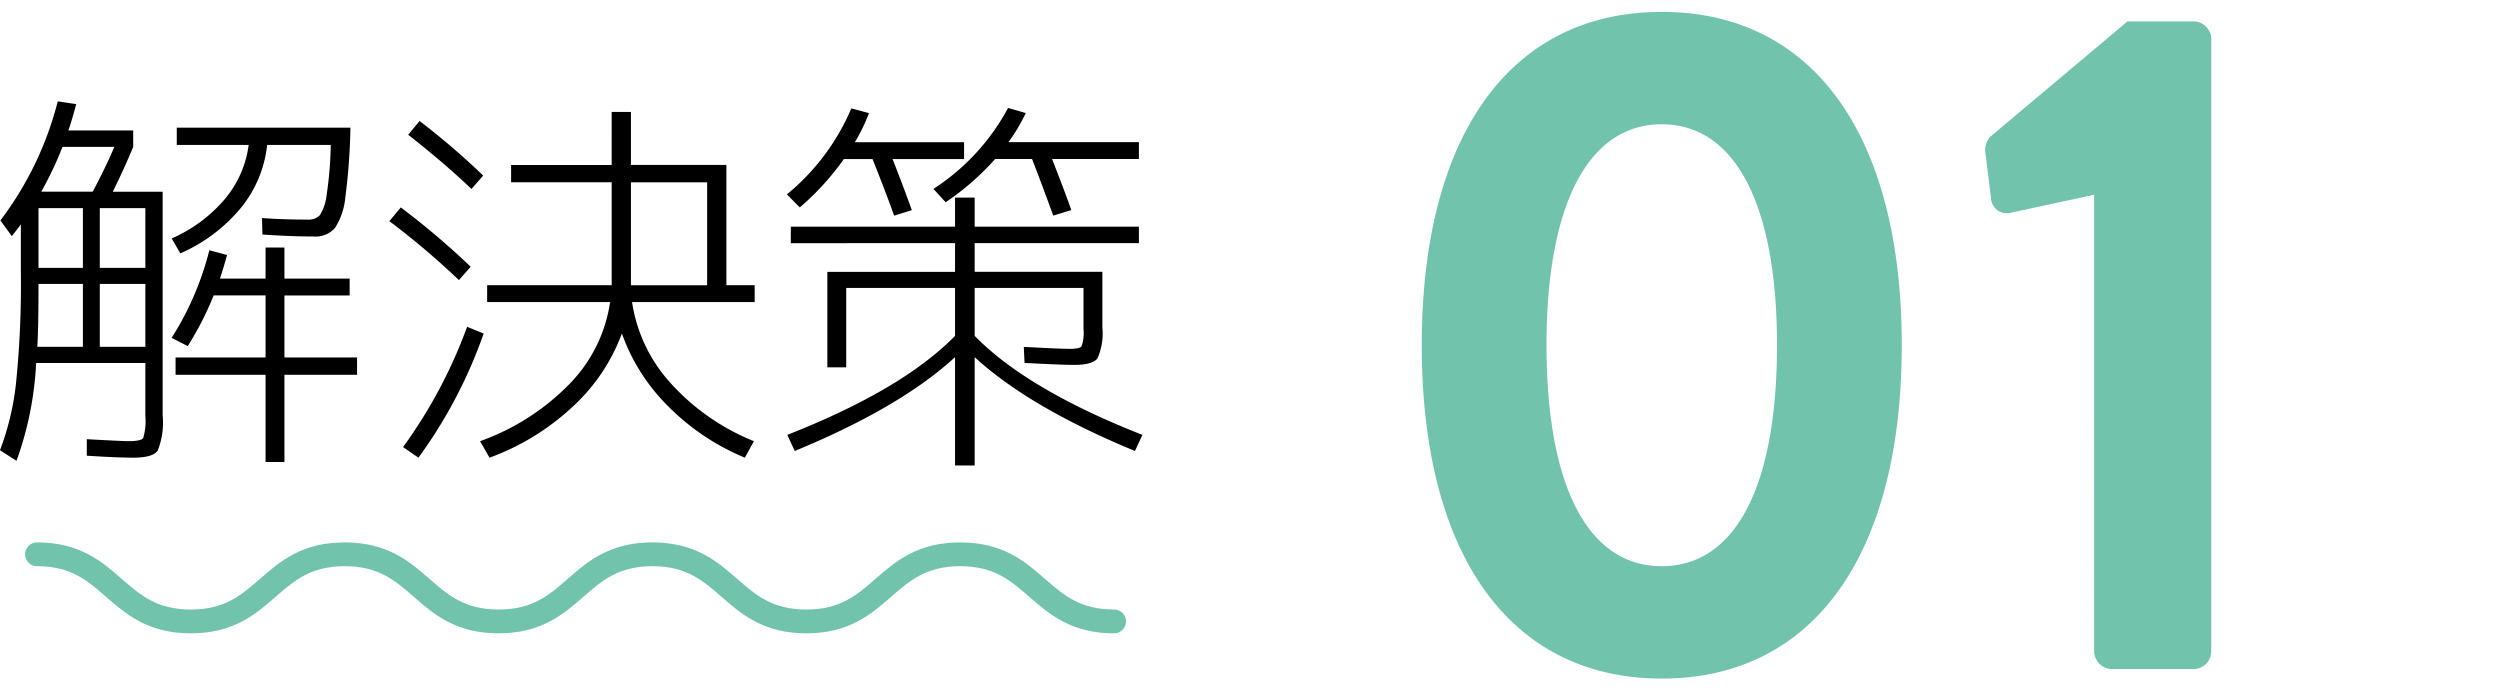 <svg xmlns="http://www.w3.org/2000/svg" width="210" height="58" viewBox="0 0 210 58">
  <g id="グループ_60" data-name="グループ 60" transform="translate(-566 -2226)">
    <g id="グループ_52" data-name="グループ 52" transform="translate(-0.452)">
      <path id="パス_68" data-name="パス 68" d="M9.24-20.1q1.155-2.178,1.815-3.762H6.7A28.752,28.752,0,0,1,4.917-20.1Zm.594,6.4h3.828v-5.016H9.834Zm0,1.353v5.28h3.828v-5.28Zm-5.148,0q0,3.729-.1,5.28H8.415v-5.28Zm0-1.353H8.415v-5.016H4.686ZM22.341-24.024H16.3v-1.452H30.888a52.2,52.2,0,0,1-.429,5.858,5.687,5.687,0,0,1-.875,2.574,2.183,2.183,0,0,1-1.8.709q-1.881,0-4.29-.165l-.033-1.386q1.716.132,3.828.132a1.317,1.317,0,0,0,1.023-.363,3.952,3.952,0,0,0,.578-1.716,31.747,31.747,0,0,0,.346-4.191H23.892a10.042,10.042,0,0,1-2.227,5.313A13.747,13.747,0,0,1,16.6-14.916l-.726-1.254a12.3,12.3,0,0,0,4.472-3.316A8.854,8.854,0,0,0,22.341-24.024ZM13.662-1.254V-5.709H4.488a28.015,28.015,0,0,1-1.65,8.217L1.452,1.617A22.765,22.765,0,0,0,2.789-3.927a82.356,82.356,0,0,0,.413-9.6v-3.828q-.231.33-.759.99l-.957-1.32a27.974,27.974,0,0,0,4.818-10l1.551.231q-.429,1.584-.66,2.211h5.445v1.386q-.825,1.98-1.716,3.762h4.191V-1.32A6.415,6.415,0,0,1,14.7,1.65q-.413.594-2.03.594-1.386,0-3.927-.165V.693q3.069.165,3.5.165Q13.3.858,13.48.594A4.939,4.939,0,0,0,13.662-1.254ZM25.344-6.171h6.1v1.452h-6.1V2.607H23.76V-4.719H16.2V-6.171H23.76v-5.214H19.4a26.6,26.6,0,0,1-2.178,4.257l-1.353-.693a25.1,25.1,0,0,0,3.168-7.359l1.485.4q-.264.99-.594,1.98H23.76v-2.607h1.584V-12.8h5.478v1.419H25.344Zm29.106-6.3v.231h6.4v-8.646h-6.4ZM35.739-24.882l.957-1.155a62.5,62.5,0,0,1,5.346,4.587l-.99,1.122Q38.808-22.473,35.739-24.882ZM40-12.672a65.4,65.4,0,0,0-5.841-4.95l.957-1.155a65.61,65.61,0,0,1,5.874,4.983Zm2.079,4.488A40.023,40.023,0,0,1,36.6,2.244L35.31,1.353a41.169,41.169,0,0,0,5.379-10.1ZM52.833-26.8H54.45v4.455h8.019v10.1h2.376v1.419h-10.3a12.958,12.958,0,0,0,3.2,6.765A18.939,18.939,0,0,0,64.779.858L64.02,2.244A19.621,19.621,0,0,1,57.552-2.1a16.245,16.245,0,0,1-3.861-6.089A15.761,15.761,0,0,1,49.549-2.03,20.5,20.5,0,0,1,42.57,2.244L41.778.858a19.706,19.706,0,0,0,7.541-4.835A12.373,12.373,0,0,0,52.7-10.824H42.372v-1.419H52.833v-8.646H44.385v-1.452h8.448Zm14.718,6.93a18.907,18.907,0,0,0,5.412-7.227l1.485.4a15.422,15.422,0,0,1-1.188,2.442h9.174v1.419H76.428q1.023,2.607,1.617,4.29l-1.485.462q-.693-1.947-1.815-4.752H72.336a22.411,22.411,0,0,1-3.7,4.059Zm12.309-.462a18.489,18.489,0,0,0,6.27-6.8l1.485.429a14.776,14.776,0,0,1-1.452,2.442H97.119v1.419H89.826q1.023,2.607,1.617,4.29l-1.518.462q-1.056-2.9-1.782-4.752h-3.1a21.8,21.8,0,0,1-4.158,3.63Zm17.259,4.554H83.325v2.409H94.05v4.653a5.146,5.146,0,0,1-.413,2.623q-.413.544-1.964.544-1.023,0-4.158-.165L87.45-7.062q3.036.165,3.861.165t.99-.214a3.356,3.356,0,0,0,.165-1.436v-3.465H83.325v4.026Q87.747-3.465,97.416.33l-.627,1.353Q87.912-1.98,83.325-6.2V2.9h-1.65V-6.2Q77.088-1.98,68.211,1.683L67.584.33q9.669-3.8,14.091-8.316v-4.026H72.534v6.666H70.95v-8.019H81.675v-2.409H67.881V-17.16H81.675V-19.6h1.65v2.442H97.119Z" transform="translate(565 2262.2)"/>
      <path id="パス_64" data-name="パス 64" d="M25.04.8C37.84.8,45.2-9.68,45.2-27.2s-7.36-28-20.16-28S4.88-44.72,4.88-27.2,12.24.8,25.04.8Zm0-9.44c-6.16,0-9.68-6.64-9.68-18.56,0-11.84,3.52-18.56,9.68-18.56s9.68,6.72,9.68,18.56C34.72-15.28,31.2-8.64,25.04-8.64ZM61.36-1.52A1.519,1.519,0,0,0,62.88,0h6.88A1.5,1.5,0,0,0,71.2-1.52V-52.88a1.5,1.5,0,0,0-1.44-1.52h-5.6L52.64-44.72a1.655,1.655,0,0,0-.4,1.44l.48,3.92a1.32,1.32,0,0,0,1.6,1.04l7.04-1.52Z" transform="translate(681 2282.2)" fill="#71c3ab"/>
      <g id="グループ_48" data-name="グループ 48" transform="translate(569.565 2272.561)">
        <path id="パス_22" data-name="パス 22" d="M144.3,275.049c6.462,0,6.462,5.639,12.923,5.639s6.462-5.639,12.925-5.639,6.462,5.639,12.925,5.639,6.463-5.639,12.925-5.639,6.462,5.639,12.925,5.639,6.463-5.639,12.927-5.639,6.463,5.639,12.927,5.639" transform="translate(-144.305 -275.049)" fill="none" stroke="#71c3ab" stroke-linecap="round" stroke-linejoin="round" stroke-width="2"/>
      </g>
    </g>
    <rect id="長方形_118" data-name="長方形 118" width="210" height="58" transform="translate(566 2226)" fill="none"/>
  </g>
</svg>

